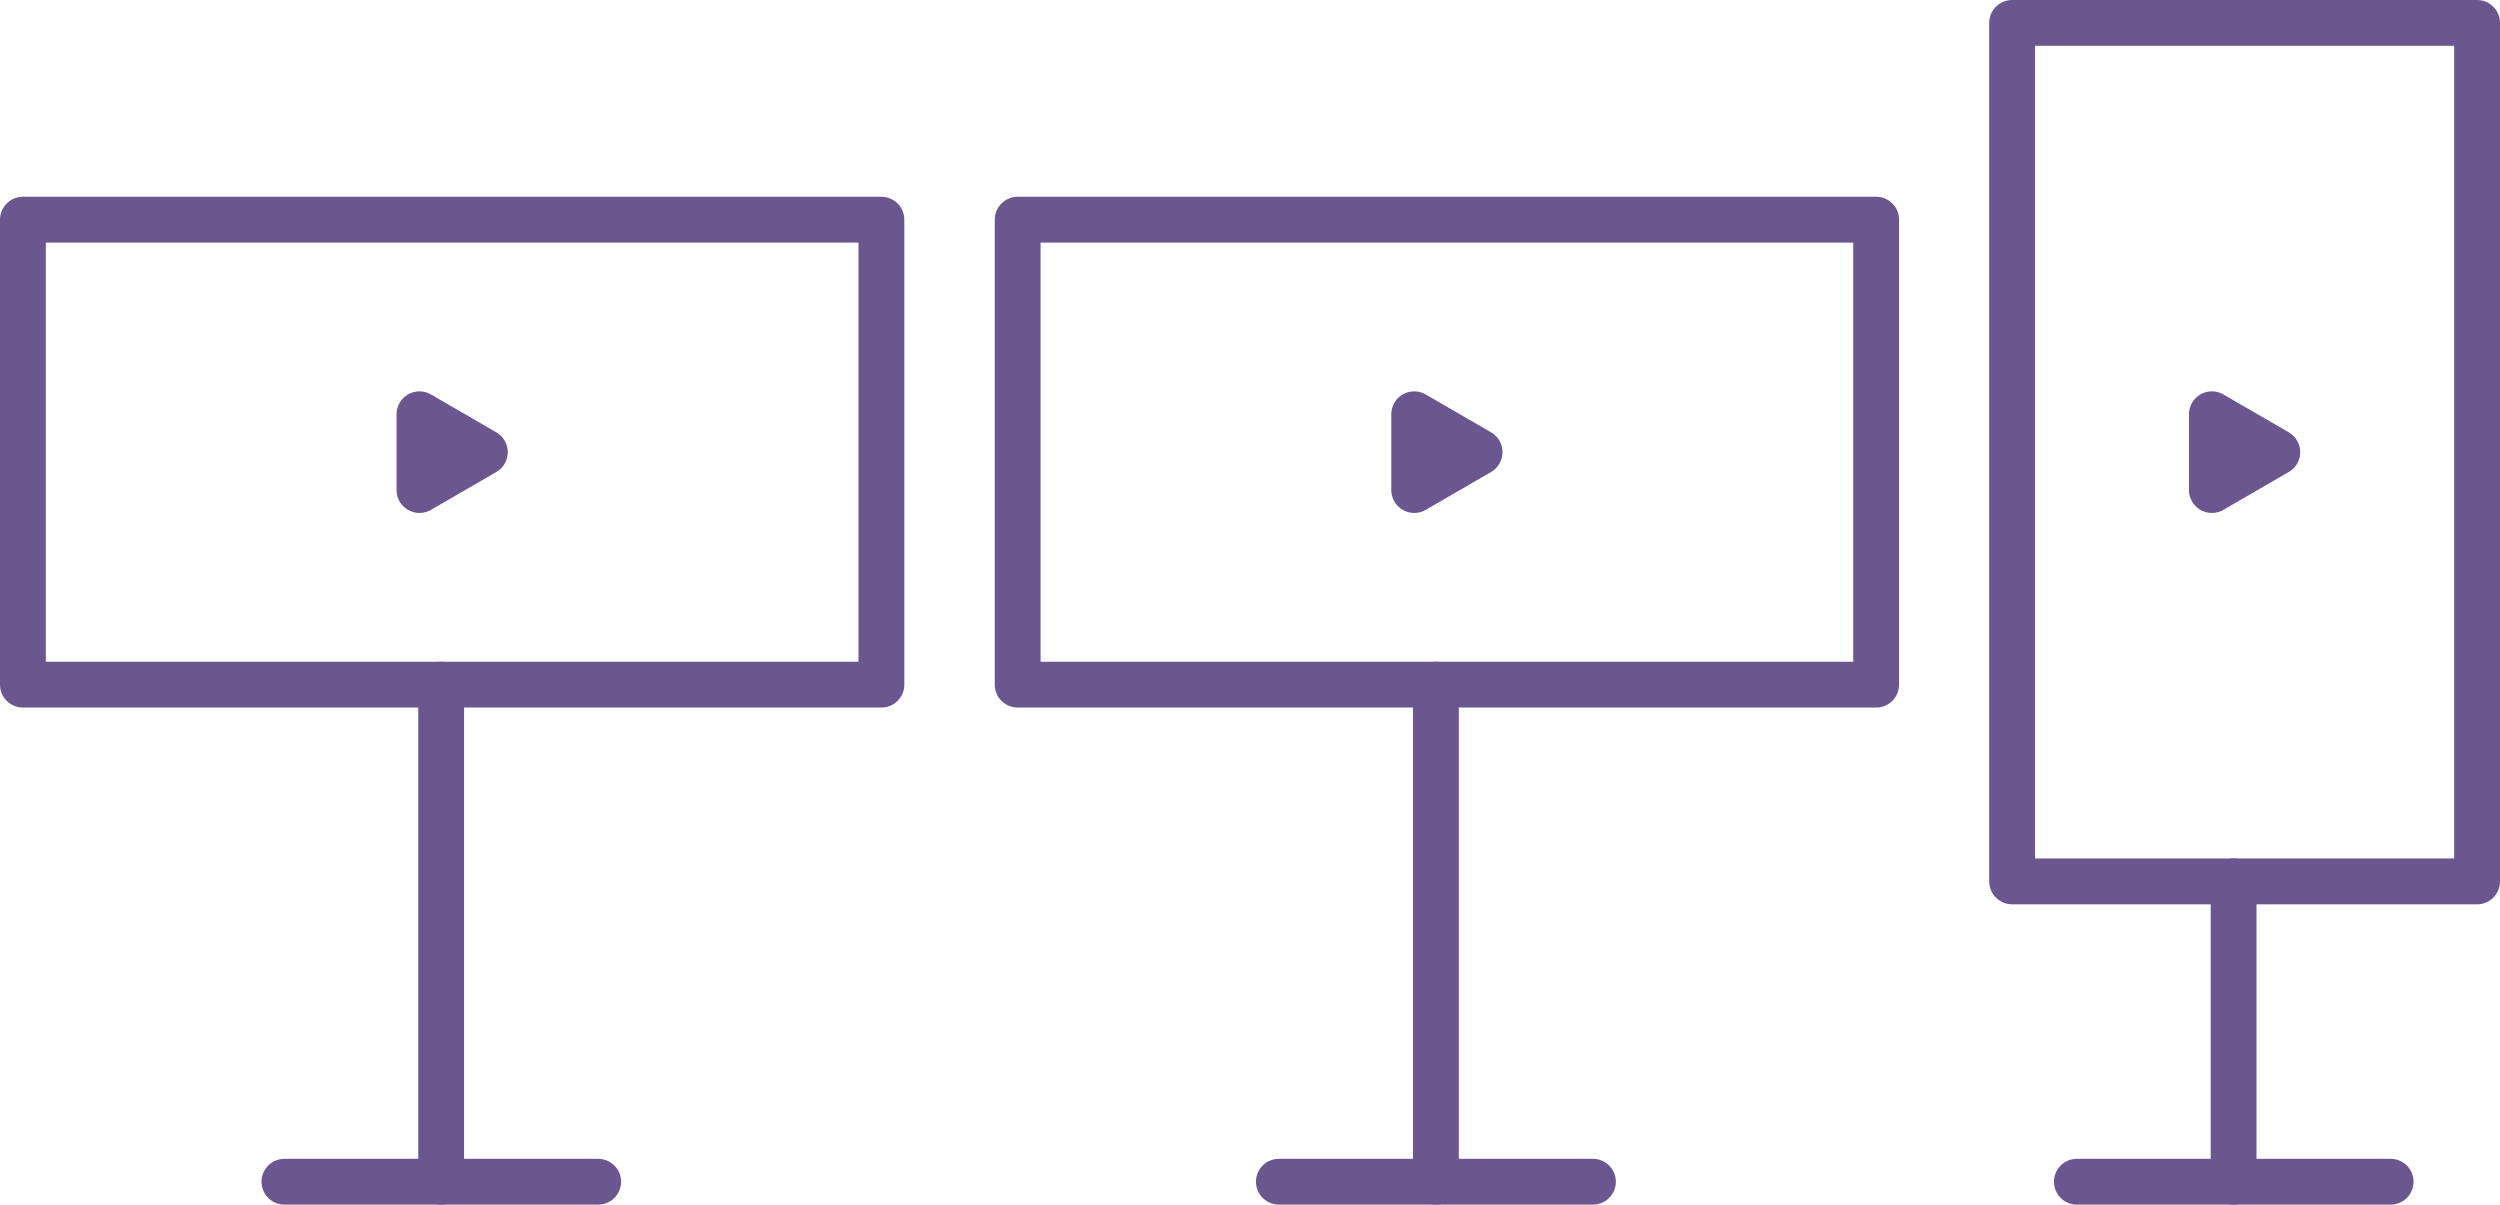 <svg xmlns="http://www.w3.org/2000/svg" id="Ebene_1" viewBox="0 0 81.83 39.43"><defs><style>.cls-1{fill:none;stroke:#6b5790;stroke-linecap:round;stroke-linejoin:round;stroke-width:1.5px;}</style></defs><rect class="cls-1" x=".75" y="7.19" width="28.1" height="15.22"></rect><polygon class="cls-1" points="15.87 14.8 13.73 13.56 13.73 16.04 15.87 14.8"></polygon><line class="cls-1" x1="14.44" y1="22.41" x2="14.44" y2="38.68"></line><rect class="cls-1" x="33.31" y="7.19" width="28.1" height="15.22"></rect><polygon class="cls-1" points="48.43 14.8 46.29 13.56 46.29 16.04 48.43 14.8"></polygon><line class="cls-1" x1="47" y1="22.41" x2="47" y2="38.68"></line><rect class="cls-1" x="59.42" y="7.19" width="28.1" height="15.22" transform="translate(58.67 88.27) rotate(-90)"></rect><polygon class="cls-1" points="74.54 14.8 72.4 13.56 72.4 16.04 74.54 14.8"></polygon><line class="cls-1" x1="73.11" y1="28.85" x2="73.11" y2="38.68"></line><line class="cls-1" x1="9.31" y1="38.68" x2="19.58" y2="38.68"></line><line class="cls-1" x1="41.86" y1="38.68" x2="52.14" y2="38.68"></line><line class="cls-1" x1="67.98" y1="38.68" x2="78.25" y2="38.68"></line></svg>